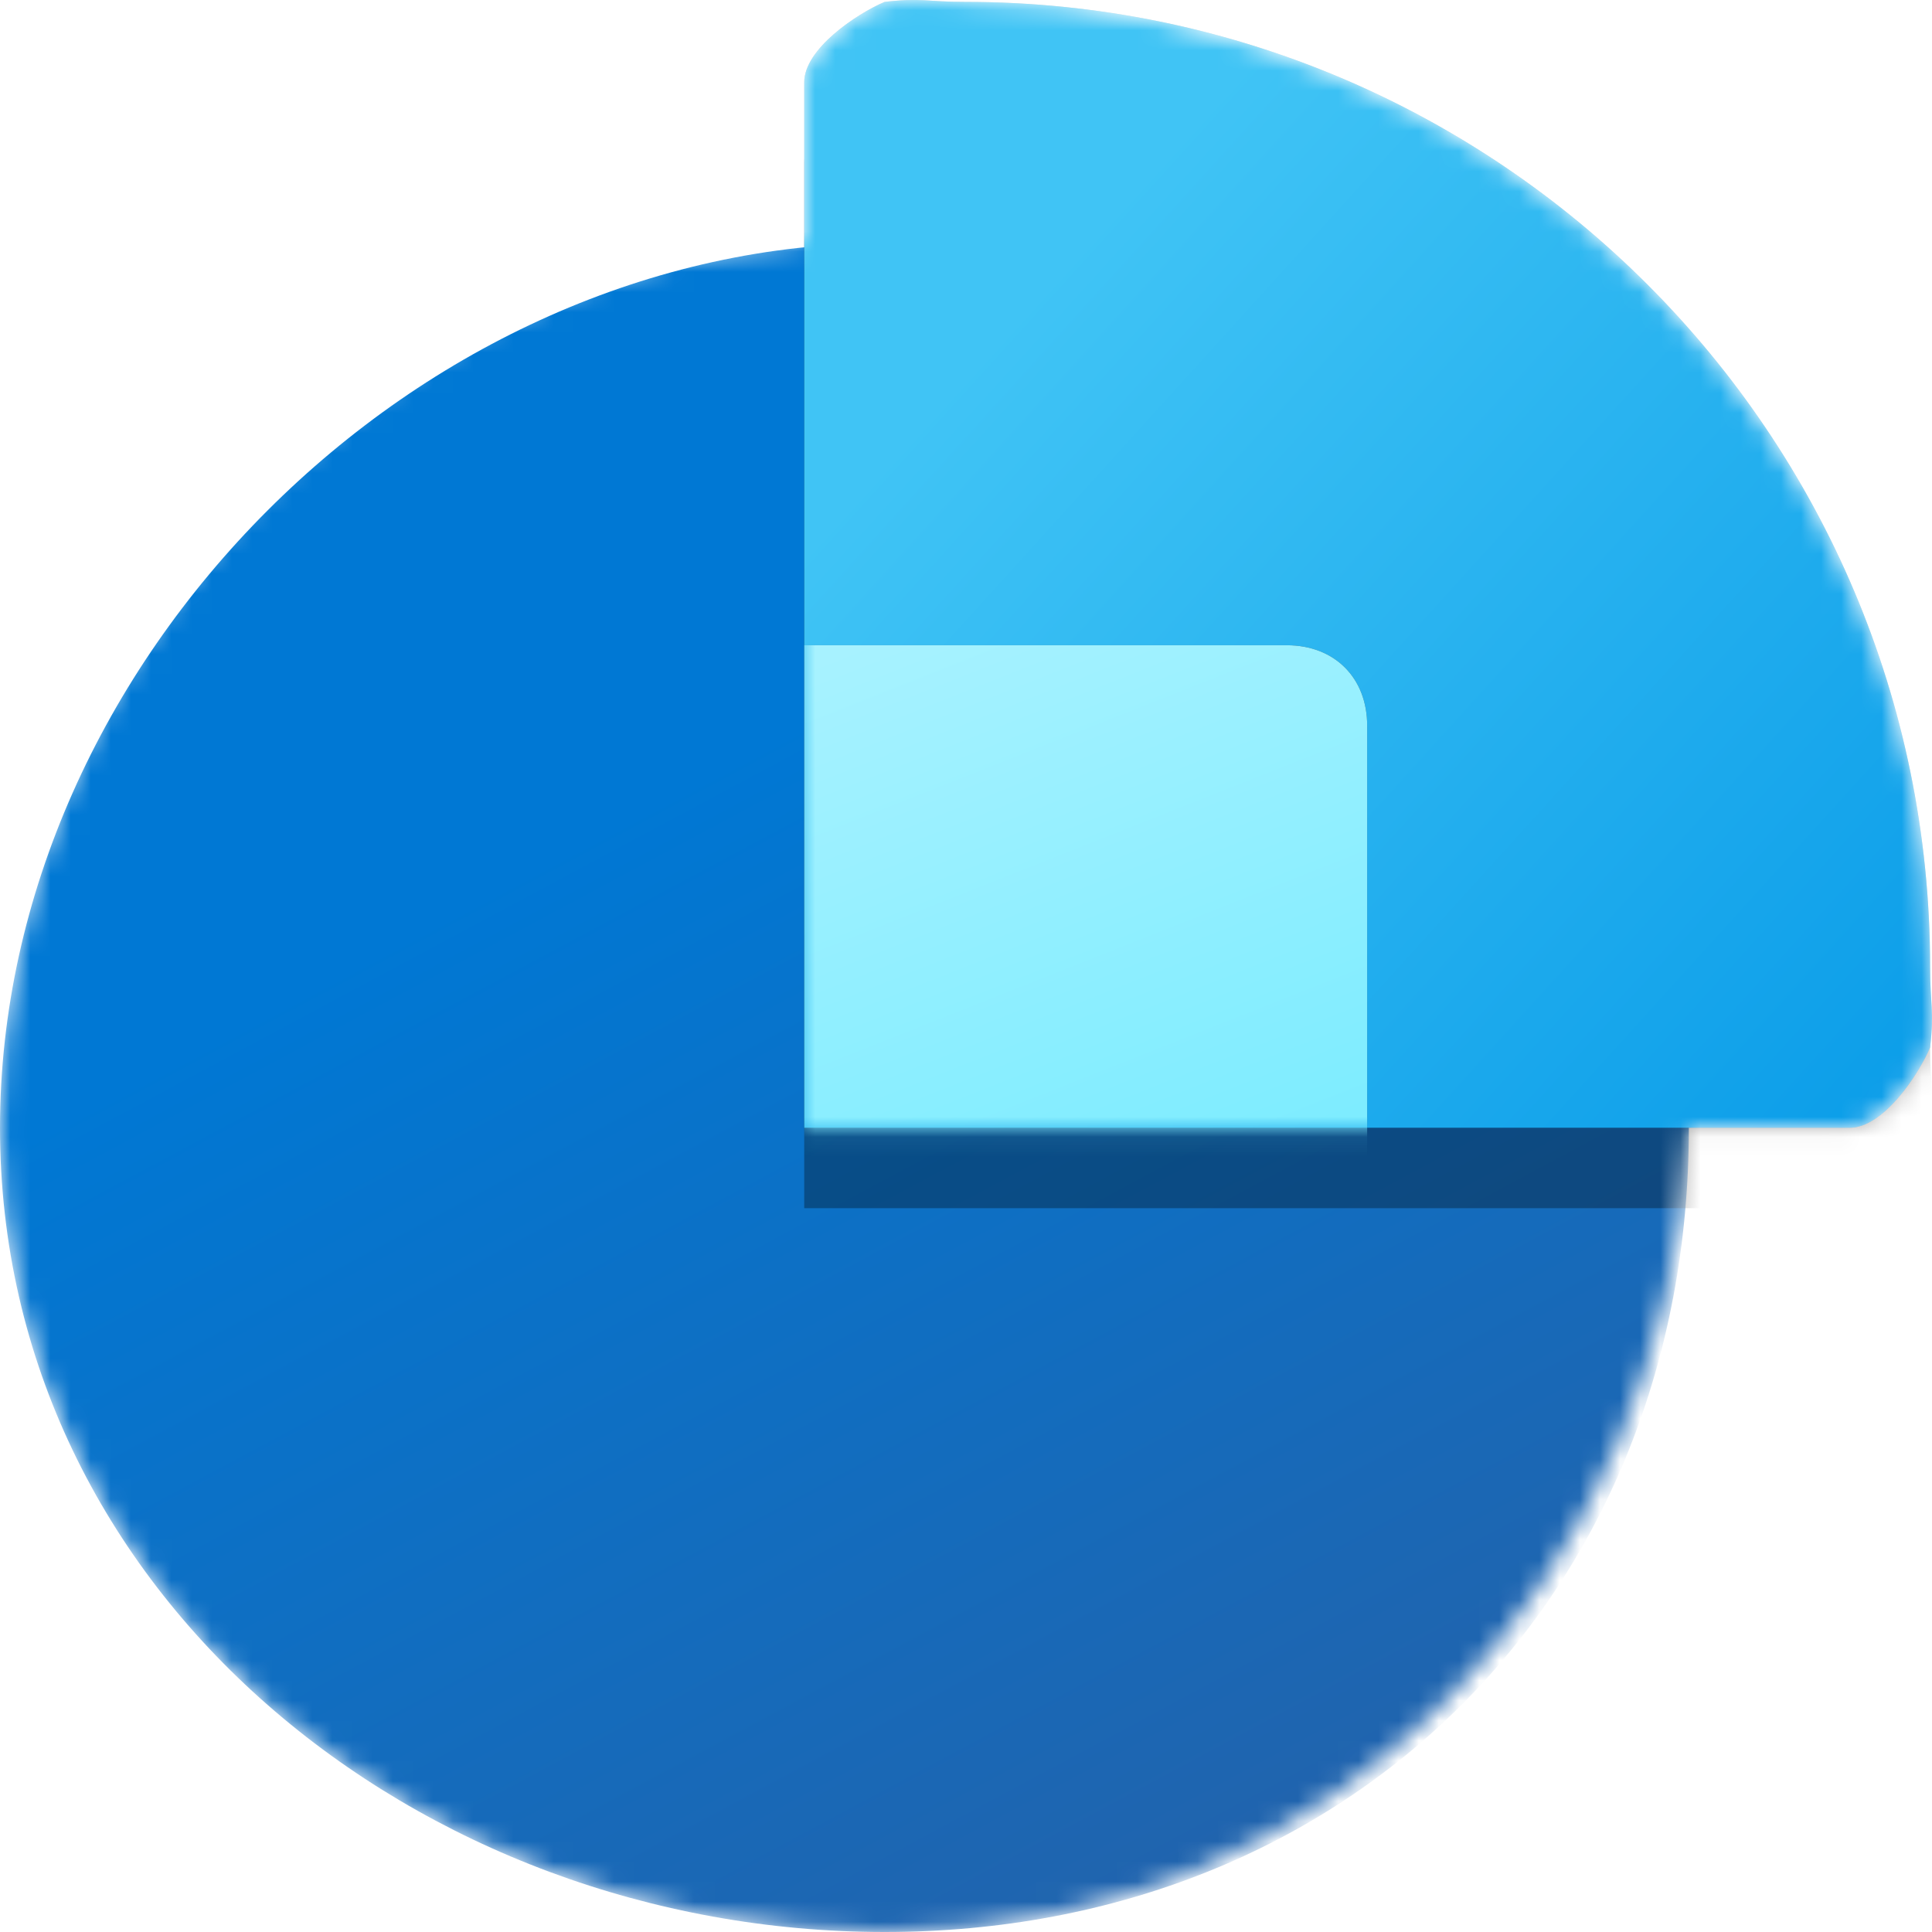 <?xml version="1.0" encoding="UTF-8"?> <svg xmlns="http://www.w3.org/2000/svg" width="96" height="96" viewBox="0 0 96 96" fill="none"> <mask id="mask0_2181_339467" style="mask-type:alpha" maskUnits="userSpaceOnUse" x="0" y="0" width="96" height="96"> <path d="M95.906 52.043C96.117 50.218 95.906 49.929 95.906 48.047C95.906 21.563 74.437 0.094 47.953 0.094C46.071 0.094 45.782 -0.117 43.957 0.094C42.529 0.703 39.961 2.439 39.961 4.09V12.082C17.715 13.125 0 33.536 0 56.039C0 79.212 20.784 96 43.957 96C66.46 96 82.875 78.285 83.918 56.039H91.91C93.561 56.039 95.297 53.471 95.906 52.043Z" fill="url(#paint0_linear_2181_339467)"></path> </mask> <g mask="url(#mask0_2181_339467)"> <path d="M43.957 96C67.13 96 83.918 79.212 83.918 56.039C83.918 32.866 67.13 12.082 43.957 12.082C20.784 12.082 0 32.866 0 56.039C0 79.212 20.784 96 43.957 96Z" fill="url(#paint1_linear_2181_339467)"></path> <g filter="url(#filter0_f_2181_339467)"> <path d="M95.906 56.039C96.117 54.214 95.906 53.925 95.906 52.043C95.906 25.559 74.437 4.09 47.953 4.09C46.071 4.09 45.782 3.879 43.957 4.09C42.529 4.699 39.961 6.436 39.961 8.086V60.035H91.91C93.561 60.035 95.297 57.467 95.906 56.039Z" fill="black" fill-opacity="0.32"></path> </g> <g filter="url(#filter1_f_2181_339467)"> <path d="M95.906 52.043C96.117 50.218 95.906 49.929 95.906 48.047C95.906 21.563 74.437 0.094 47.953 0.094C46.071 0.094 45.782 -0.117 43.957 0.094C42.529 0.703 39.961 2.439 39.961 4.09V56.039H91.91C93.561 56.039 95.297 53.471 95.906 52.043Z" fill="black" fill-opacity="0.24"></path> </g> <path fill-rule="evenodd" clip-rule="evenodd" d="M95.906 52.043C96.117 50.218 95.906 49.929 95.906 48.047C95.906 21.563 74.437 0.094 47.953 0.094C46.071 0.094 45.782 -0.117 43.957 0.094C42.529 0.703 39.961 2.439 39.961 4.09V56.039H91.91C93.561 56.039 95.297 53.471 95.906 52.043Z" fill="url(#paint2_linear_2181_339467)"></path> <mask id="mask1_2181_339467" style="mask-type:alpha" maskUnits="userSpaceOnUse" x="39" y="0" width="57" height="57"> <path fill-rule="evenodd" clip-rule="evenodd" d="M95.906 52.043C96.117 50.218 95.906 49.929 95.906 48.047C95.906 21.563 74.437 0.094 47.953 0.094C46.071 0.094 45.782 -0.117 43.957 0.094C42.529 0.703 39.961 2.439 39.961 4.09V56.039H91.91C93.561 56.039 95.297 53.471 95.906 52.043Z" fill="url(#paint3_linear_2181_339467)"></path> </mask> <g mask="url(#mask1_2181_339467)"> <g filter="url(#filter2_f_2181_339467)"> <path d="M39.961 32.062H63.938C66.314 32.062 67.934 33.682 67.934 36.059V60.035H39.961V32.062Z" fill="black" fill-opacity="0.32"></path> </g> <g filter="url(#filter3_f_2181_339467)"> <path d="M39.961 32.062H63.938C66.314 32.062 67.934 33.682 67.934 36.059V60.035H39.961V32.062Z" fill="black" fill-opacity="0.24"></path> </g> <path d="M39.961 32.062H63.938C66.314 32.062 67.934 33.682 67.934 36.059V60.035H39.961V32.062Z" fill="url(#paint4_linear_2181_339467)"></path> </g> </g> <defs> <filter id="filter0_f_2181_339467" x="14.361" y="-21.604" width="107.239" height="107.239" filterUnits="userSpaceOnUse" color-interpolation-filters="sRGB"> <feFlood flood-opacity="0" result="BackgroundImageFix"></feFlood> <feBlend mode="normal" in="SourceGraphic" in2="BackgroundImageFix" result="shape"></feBlend> <feGaussianBlur stdDeviation="3.2" result="effect1_foregroundBlur_2181_339467"></feGaussianBlur> </filter> <filter id="filter1_f_2181_339467" x="37.529" y="-2.432" width="60.903" height="60.903" filterUnits="userSpaceOnUse" color-interpolation-filters="sRGB"> <feFlood flood-opacity="0" result="BackgroundImageFix"></feFlood> <feBlend mode="normal" in="SourceGraphic" in2="BackgroundImageFix" result="shape"></feBlend> <feGaussianBlur stdDeviation="0.304" result="effect1_foregroundBlur_2181_339467"></feGaussianBlur> </filter> <filter id="filter2_f_2181_339467" x="14.361" y="6.463" width="79.173" height="79.173" filterUnits="userSpaceOnUse" color-interpolation-filters="sRGB"> <feFlood flood-opacity="0" result="BackgroundImageFix"></feFlood> <feBlend mode="normal" in="SourceGraphic" in2="BackgroundImageFix" result="shape"></feBlend> <feGaussianBlur stdDeviation="3.2" result="effect1_foregroundBlur_2181_339467"></feGaussianBlur> </filter> <filter id="filter3_f_2181_339467" x="37.529" y="29.631" width="32.837" height="32.837" filterUnits="userSpaceOnUse" color-interpolation-filters="sRGB"> <feFlood flood-opacity="0" result="BackgroundImageFix"></feFlood> <feBlend mode="normal" in="SourceGraphic" in2="BackgroundImageFix" result="shape"></feBlend> <feGaussianBlur stdDeviation="0.304" result="effect1_foregroundBlur_2181_339467"></feGaussianBlur> </filter> <linearGradient id="paint0_linear_2181_339467" x1="41.9" y1="30.211" x2="52.919" y2="58.03" gradientUnits="userSpaceOnUse"> <stop stop-color="#A7F2FF"></stop> <stop offset="1" stop-color="#7CECFF"></stop> </linearGradient> <linearGradient id="paint1_linear_2181_339467" x1="30.805" y1="40.407" x2="58.844" y2="92.761" gradientUnits="userSpaceOnUse"> <stop stop-color="#0078D4"></stop> <stop offset="1" stop-color="#2064AE"></stop> </linearGradient> <linearGradient id="paint2_linear_2181_339467" x1="55.972" y1="9.507" x2="109.193" y2="57.773" gradientUnits="userSpaceOnUse"> <stop stop-color="#40C4F5"></stop> <stop offset="1" stop-color="#0095E6"></stop> </linearGradient> <linearGradient id="paint3_linear_2181_339467" x1="55.972" y1="9.507" x2="109.193" y2="57.773" gradientUnits="userSpaceOnUse"> <stop stop-color="#40C4F5"></stop> <stop offset="1" stop-color="#0095E6"></stop> </linearGradient> <linearGradient id="paint4_linear_2181_339467" x1="42.005" y1="32.289" x2="53.86" y2="62.219" gradientUnits="userSpaceOnUse"> <stop stop-color="#A7F2FF"></stop> <stop offset="1" stop-color="#7CECFF"></stop> </linearGradient> </defs> </svg> 